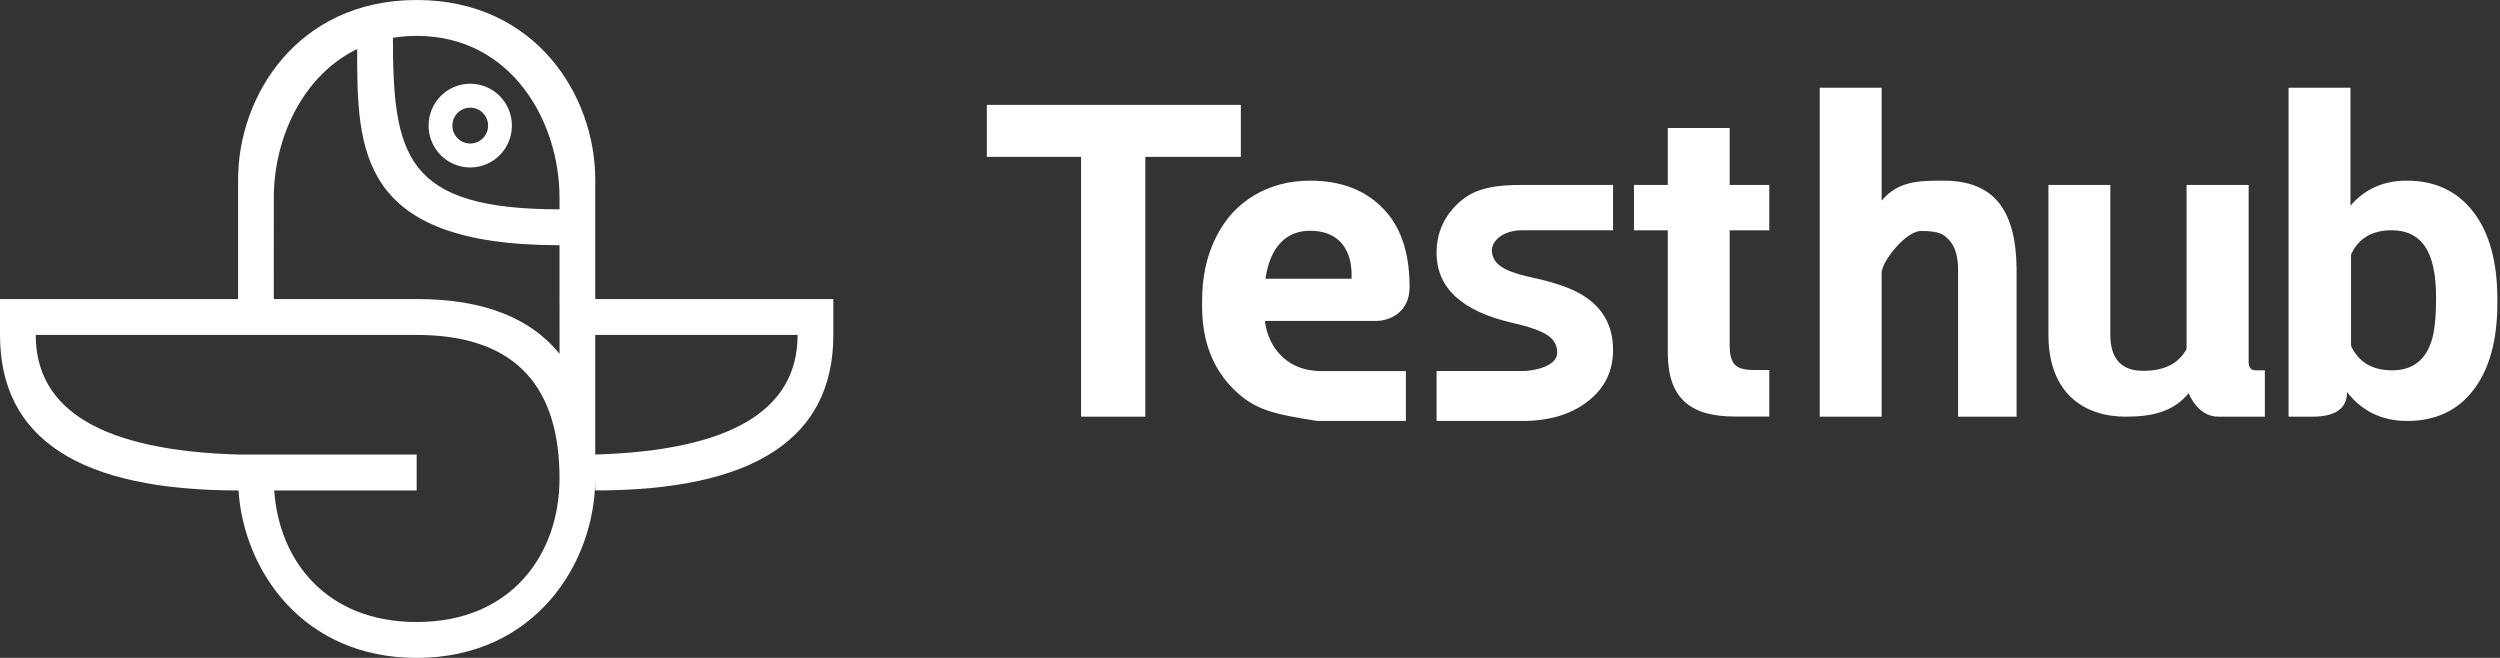 <?xml version="1.0" encoding="UTF-8"?>
<svg width="114px" height="30px" viewBox="0 0 114 30" version="1.1" xmlns="http://www.w3.org/2000/svg" xmlns:xlink="http://www.w3.org/1999/xlink">
    <rect x="0" y="0" width="114" height="30" fill="#333333" stroke="none"/>
    <!-- Generator: Sketch 59.1 (86144) - https://sketch.com -->
    <title>TestHub</title>
    <desc>Created with Sketch.</desc>
    <defs>
        <linearGradient x1="100%" y1="18.837%" x2="0%" y2="81.163%" id="linearGradient-1">
            <stop stop-color="#ffffff" offset="0%"></stop>
            <stop stop-color="#ffffff" offset="100%"></stop>
        </linearGradient>
        <linearGradient x1="99.857%" y1="0%" x2="0%" y2="0%" id="linearGradient-2">
            <stop stop-color="#ffffff" offset="0%"></stop>
            <stop stop-color="#ffffff" offset="45.639%"></stop>
            <stop stop-color="#ffffff" offset="47.303%"></stop>
            <stop stop-color="#ffffff" offset="100%"></stop>
        </linearGradient>
    </defs>
    <g id="Page-1" stroke="none" stroke-width="1" fill="none" fill-rule="evenodd">
        <g id="Artboard" transform="translate(-903, -419)">
            <g id="TestHub" transform="translate(903, 419)">
                <path d="M19,0 C24.426,0 27.143,4.364 27.143,8.183 L27.143,13.636 L38,13.636 L38,15.273 C38,20 34.381,22.364 27.143,22.364 L27.143,21.818 C27.143,25.636 24.429,30 19,30 C13.828,30 11.12,26.04 10.875,22.364 L10.857,22.364 C3.619,22.364 0,20 0,15.273 L0,15.273 L0,13.636 L10.857,13.636 L10.857,8.183 C10.857,4.364 13.574,0 19,0 Z M19,15.273 L1.629,15.273 C1.629,18.727 4.705,20.545 10.857,20.727 L10.857,20.727 L19,20.727 L19,22.364 L12.504,22.364 C12.723,25.577 14.888,28.364 19,28.364 C23.343,28.364 25.514,25.255 25.514,21.818 L25.514,21.818 L25.511,21.537 C25.419,17.361 23.248,15.273 19,15.273 L19,15.273 Z M36.371,15.273 L27.143,15.273 L27.143,20.727 C33.295,20.545 36.371,18.727 36.371,15.273 Z M16.286,2.237 L16.151,2.304 C13.708,3.569 12.486,6.423 12.486,9.001 L12.486,9.001 L12.485,13.636 L19,13.636 C22.001,13.636 24.173,14.47 25.515,16.137 L25.514,11.182 C16.322,11.182 16.286,6.853 16.286,2.237 Z M19,1.636 C18.622,1.636 18.261,1.666 17.917,1.723 L17.917,1.636 C17.914,7.091 18.457,9.545 25.514,9.545 L25.514,9.001 C25.514,5.564 23.341,1.636 19,1.636 Z M21.443,3.818 C22.492,3.818 23.343,4.673 23.343,5.727 C23.343,6.782 22.492,7.636 21.443,7.636 C20.394,7.636 19.543,6.782 19.543,5.727 C19.543,4.673 20.394,3.818 21.443,3.818 Z M21.443,4.909 C20.993,4.909 20.629,5.275 20.629,5.727 C20.629,6.179 20.993,6.545 21.443,6.545 C21.893,6.545 22.257,6.179 22.257,5.727 C22.257,5.275 21.893,4.909 21.443,4.909 Z" id="Icon" fill="url(#linearGradient-1)"></path>
                <path d="M56.582,7.154 L52.227,7.154 L52.227,19 L49.297,19 L49.297,7.154 L45,7.154 L45,4.781 L56.582,4.781 L56.582,7.154 Z M60.061,19.195 C58.104,18.88 57.25,18.72 56.276,17.77 C55.303,16.819 54.816,15.553 54.816,13.971 L54.816,13.697 C54.816,12.636 55.021,11.687 55.432,10.851 C55.842,10.014 56.423,9.369 57.175,8.917 C57.927,8.465 58.785,8.238 59.748,8.238 C61.193,8.238 62.331,8.694 63.161,9.605 C63.991,10.517 64.277,11.756 64.277,13.093 C64.277,14.23 63.387,14.635 62.737,14.635 C61.156,14.635 59.469,14.635 57.678,14.635 C57.769,15.325 58.044,15.878 58.503,16.295 C58.962,16.712 59.543,16.92 60.246,16.92 C60.971,16.92 62.258,16.92 64.108,16.92 L64.108,19.195 C62.239,19.195 60.89,19.195 60.061,19.195 Z M59.738,10.523 C59.178,10.523 58.724,10.712 58.376,11.09 C58.028,11.467 57.805,12.008 57.707,12.711 L61.633,12.711 L61.633,12.486 C61.62,11.861 61.451,11.378 61.125,11.036 C60.799,10.694 60.337,10.523 59.738,10.523 Z M71.009,16.08 C71.009,15.735 70.851,15.463 70.534,15.265 C70.252,15.088 69.818,14.928 69.233,14.785 L69.006,14.732 C66.674,14.205 65.508,13.137 65.508,11.529 C65.508,10.592 65.869,9.809 66.591,9.181 C67.313,8.552 68.248,8.433 69.414,8.433 C70.244,8.433 71.625,8.433 73.556,8.433 L73.556,10.499 C71.073,10.499 69.698,10.499 69.432,10.499 C68.44,10.499 68.028,11.061 68.028,11.393 C68.028,11.705 68.165,11.957 68.44,12.149 C68.684,12.32 69.078,12.47 69.621,12.6 L69.831,12.647 C70.484,12.787 71.033,12.945 71.481,13.121 C72.864,13.668 73.556,14.615 73.556,15.963 C73.556,16.926 73.172,17.706 72.405,18.302 C71.638,18.897 70.647,19.195 69.432,19.195 C68.885,19.195 67.577,19.195 65.508,19.195 L65.508,16.918 C67.766,16.918 69.074,16.918 69.432,16.918 C69.934,16.918 71.009,16.713 71.009,16.08 Z M78.874,5.836 L78.874,8.434 L80.68,8.434 L80.68,10.504 L78.874,10.504 L78.874,15.777 C78.874,16.168 78.949,16.448 79.098,16.617 C79.248,16.786 79.534,16.871 79.958,16.871 C80.166,16.871 80.407,16.871 80.68,16.871 L80.68,18.993 C80.016,18.993 79.489,18.993 79.098,18.993 C77.119,18.993 76.09,18.196 76.051,16.197 L76.051,10.504 L74.508,10.504 L74.508,8.434 L76.051,8.434 L76.051,5.836 L78.874,5.836 Z M85.803,9.151 C86.551,8.253 87.492,8.238 88.625,8.238 C90.917,8.238 91.924,9.57 91.956,12.232 L91.956,19 L89.289,19 L89.289,12.311 C89.289,11.705 89.159,11.257 88.898,10.968 C88.638,10.678 88.435,10.533 87.6,10.533 C86.896,10.533 85.803,11.937 85.803,12.437 C85.803,12.773 85.803,14.961 85.803,19 L82.98,19 L82.98,4 L85.803,4 L85.803,9.151 Z M99.805,17.926 C99.108,18.772 98.163,19 96.932,19 C95.025,19 93.408,17.926 93.408,15.26 L93.408,8.434 L96.231,8.434 L96.231,15.26 C96.231,16.36 96.732,16.91 97.735,16.91 C98.692,16.91 99.349,16.578 99.707,15.914 L99.707,8.434 L102.539,8.434 L102.539,16.402 C102.516,16.724 102.619,16.886 102.848,16.886 L103.277,16.886 L103.277,19 C102.005,19 101.296,19 101.148,19 C100.193,19 99.805,17.926 99.805,17.926 Z M107.181,4 L107.181,9.381 C107.832,8.619 108.688,8.238 109.749,8.238 C111.038,8.238 112.049,8.712 112.781,9.659 C113.514,10.606 113.88,11.939 113.88,13.658 L113.88,13.814 C113.88,15.507 113.519,16.827 112.796,17.774 C112.073,18.722 111.064,19.195 109.769,19.195 C108.623,19.195 107.708,18.756 107.024,17.877 C107.024,18.626 106.5,19 105.452,19 L104.358,19 L104.358,19 L104.358,4 L104.358,4 L107.181,4 Z M109.064,10.5 C108.165,10.5 107.547,10.868 107.208,11.604 L107.208,11.604 L107.208,15.773 C107.553,16.516 108.178,16.887 109.083,16.887 C109.995,16.887 110.594,16.438 110.88,15.539 C111.017,15.109 111.085,14.455 111.085,13.576 C111.085,12.508 110.916,11.729 110.578,11.237 C110.239,10.746 109.734,10.5 109.064,10.5 Z" id="Name" fill="url(#linearGradient-2)" fill-rule="nonzero"></path>
               
            </g>
        </g>
    </g>
</svg>